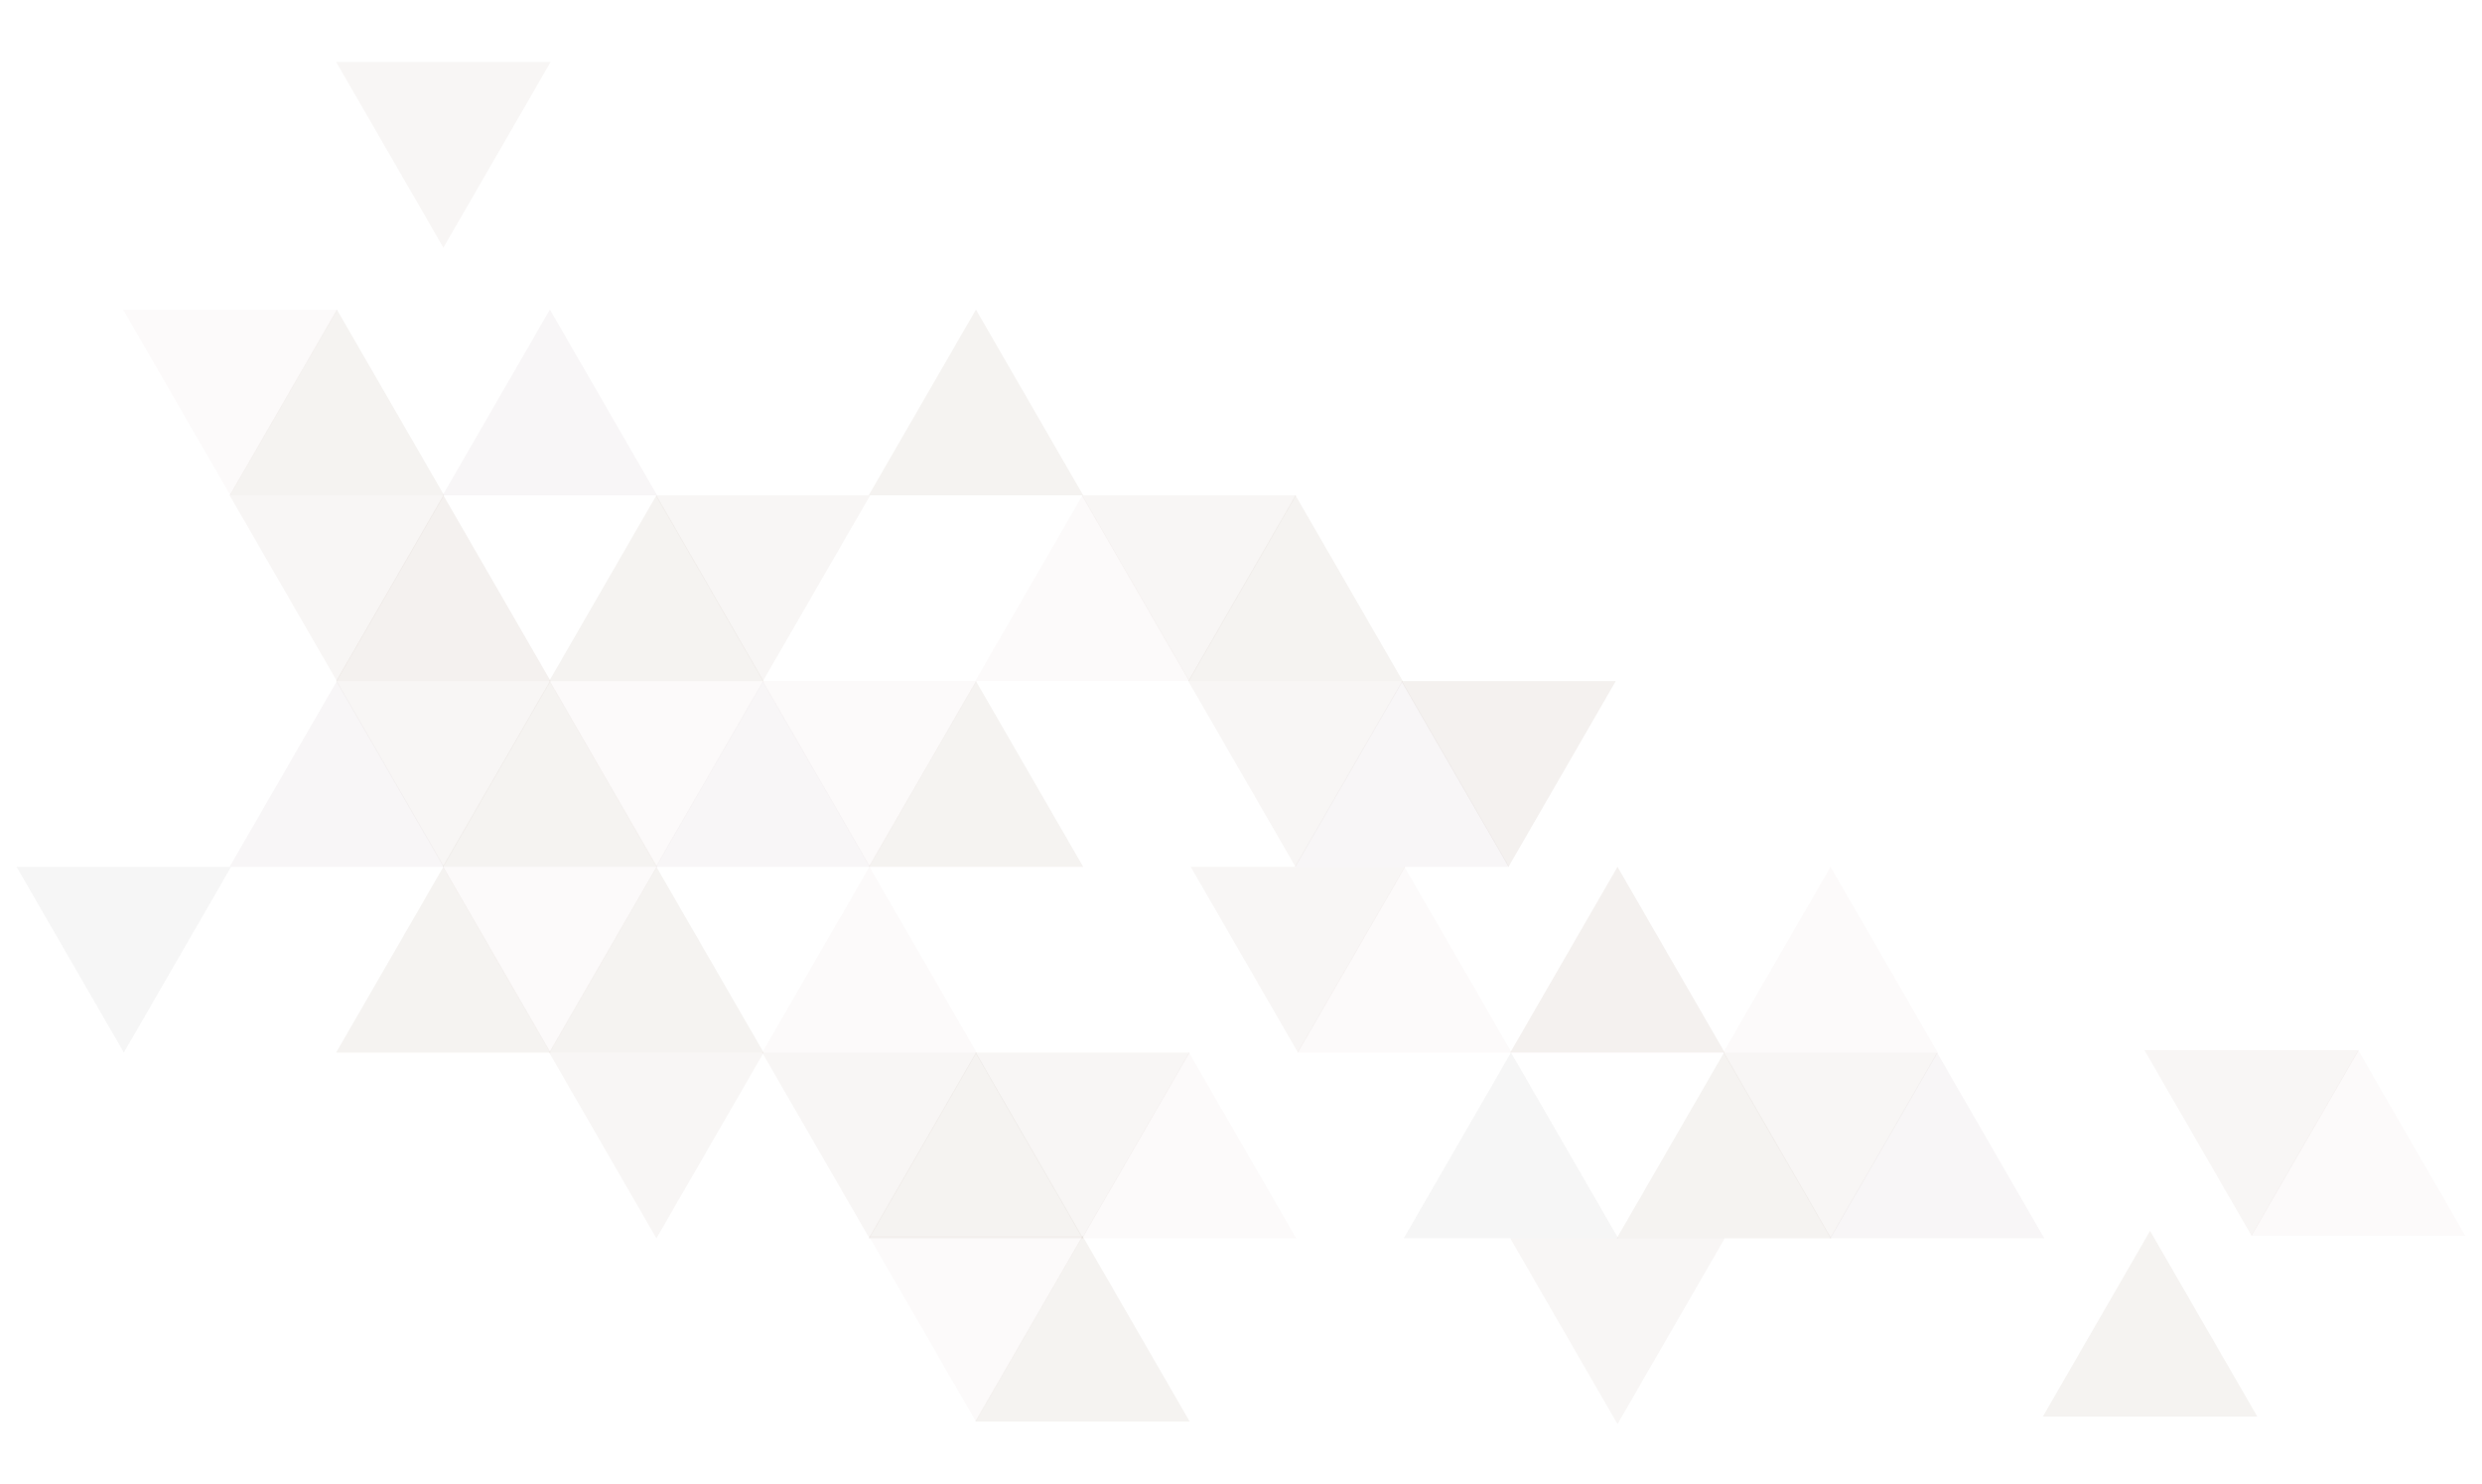 <?xml version="1.0" encoding="UTF-8"?> <svg xmlns="http://www.w3.org/2000/svg" width="1002" height="599" viewBox="0 0 1002 599" fill="none"><path d="M136 275L179.301 350H92.699L136 275Z" fill="#BCA3AA" fill-opacity="0.1"></path><path d="M179 350L222.301 425H135.699L179 350Z" fill="#9F8877" fill-opacity="0.1"></path><path d="M265 350L308.301 425H221.699L265 350Z" fill="#9F8877" fill-opacity="0.1"></path><path d="M351 350L394.301 425H307.699L351 350Z" fill="#DFCFC8" fill-opacity="0.1"></path><path d="M437 200L480.301 275H393.699L437 200Z" fill="#DFCFC8" fill-opacity="0.1"></path><path d="M265 200L308.301 275H221.699L265 200Z" fill="#9F8877" fill-opacity="0.1"></path><path d="M179 200L222.301 275H135.699L179 200Z" fill="#90715C" fill-opacity="0.1"></path><path d="M136 125L179.301 200H92.699L136 125Z" fill="#9F8877" fill-opacity="0.1"></path><path d="M222 125L265.301 200H178.699L222 125Z" fill="#BCA3AA" fill-opacity="0.1"></path><path d="M523 200L566.301 275H479.699L523 200Z" fill="#9F8877" fill-opacity="0.1"></path><path d="M566 275L609.301 350H522.699L566 275Z" fill="#BCA3AA" fill-opacity="0.1"></path><path d="M567 350L610.301 425H523.699L567 350Z" fill="#DFCFC8" fill-opacity="0.1"></path><path d="M653 350L696.301 425H609.699L653 350Z" fill="#90715C" fill-opacity="0.1"></path><path d="M394 125L437.301 200H350.699L394 125Z" fill="#9F8877" fill-opacity="0.1"></path><path d="M739 350L782.301 425H695.699L739 350Z" fill="#DFCFC8" fill-opacity="0.1"></path><path d="M610 425L653.301 500H566.699L610 425Z" fill="#A9A3A9" fill-opacity="0.1"></path><path d="M480 425L523.301 500H436.699L480 425Z" fill="#DFCFC8" fill-opacity="0.1"></path><path d="M696 425L739.301 500H652.699L696 425Z" fill="#9F8877" fill-opacity="0.1"></path><path d="M782 425L825.301 500H738.699L782 425Z" fill="#BCA3AA" fill-opacity="0.1"></path><path d="M952 424L995.301 499H908.699L952 424Z" fill="#DFCFC8" fill-opacity="0.1"></path><path d="M868 497L911.301 572H824.699L868 497Z" fill="#9F8877" fill-opacity="0.1"></path><path d="M222 275L265.301 350H178.699L222 275Z" fill="#9F8877" fill-opacity="0.1"></path><path d="M308 275L351.301 350H264.699L308 275Z" fill="#BCA3AA" fill-opacity="0.1"></path><path d="M394 275L437.301 350H350.699L394 275Z" fill="#9F8877" fill-opacity="0.1"></path><path d="M351 350L307.699 275L394.301 275L351 350Z" fill="#DFCFC8" fill-opacity="0.1"></path><path d="M265 350L221.699 275L308.301 275L265 350Z" fill="#DFCFC8" fill-opacity="0.1"></path><path d="M222 425L178.699 350L265.301 350L222 425Z" fill="#DFCFC8" fill-opacity="0.1"></path><path d="M308 275L264.699 200L351.301 200L308 275Z" fill="#B4A19A" fill-opacity="0.1"></path><path d="M136 275L92.699 200L179.301 200L136 275Z" fill="#B4A19A" fill-opacity="0.1"></path><path d="M93 200L49.699 125L136.301 125L93 200Z" fill="#DFCFC8" fill-opacity="0.1"></path><path d="M179 100L135.699 25L222.301 25L179 100Z" fill="#B4A19A" fill-opacity="0.1"></path><path d="M50 425L6.699 350L93.301 350L50 425Z" fill="#A9A3A9" fill-opacity="0.1"></path><path d="M265 500L221.699 425L308.301 425L265 500Z" fill="#B4A19A" fill-opacity="0.1"></path><path d="M437 500L393.699 425L480.301 425L437 500Z" fill="#B4A19A" fill-opacity="0.1"></path><path d="M394 425L437.301 500H350.699L394 425Z" fill="#9F8877" fill-opacity="0.1"></path><path d="M351 500L307.699 425L394.301 425L351 500Z" fill="#B4A19A" fill-opacity="0.1"></path><path d="M437 499L480.301 574H393.699L437 499Z" fill="#9F8877" fill-opacity="0.1"></path><path d="M394 574L350.699 499L437.301 499L394 574Z" fill="#DFCFC8" fill-opacity="0.1"></path><path d="M480 275L436.699 200L523.301 200L480 275Z" fill="#B4A19A" fill-opacity="0.1"></path><path d="M523 350L479.699 275L566.301 275L523 350Z" fill="#B4A19A" fill-opacity="0.1"></path><path d="M524 425L480.699 350L567.301 350L524 425Z" fill="#B4A19A" fill-opacity="0.1"></path><path d="M609 350L565.699 275L652.301 275L609 350Z" fill="#90715C" fill-opacity="0.1"></path><path d="M653 575L609.699 500L696.301 500L653 575Z" fill="#B4A19A" fill-opacity="0.1"></path><path d="M739 500L695.699 425L782.301 425L739 500Z" fill="#B4A19A" fill-opacity="0.1"></path><path d="M909 499L865.699 424L952.301 424L909 499Z" fill="#B4A19A" fill-opacity="0.1"></path><path d="M179 350L135.699 275L222.301 275L179 350Z" fill="#B4A19A" fill-opacity="0.1"></path></svg> 